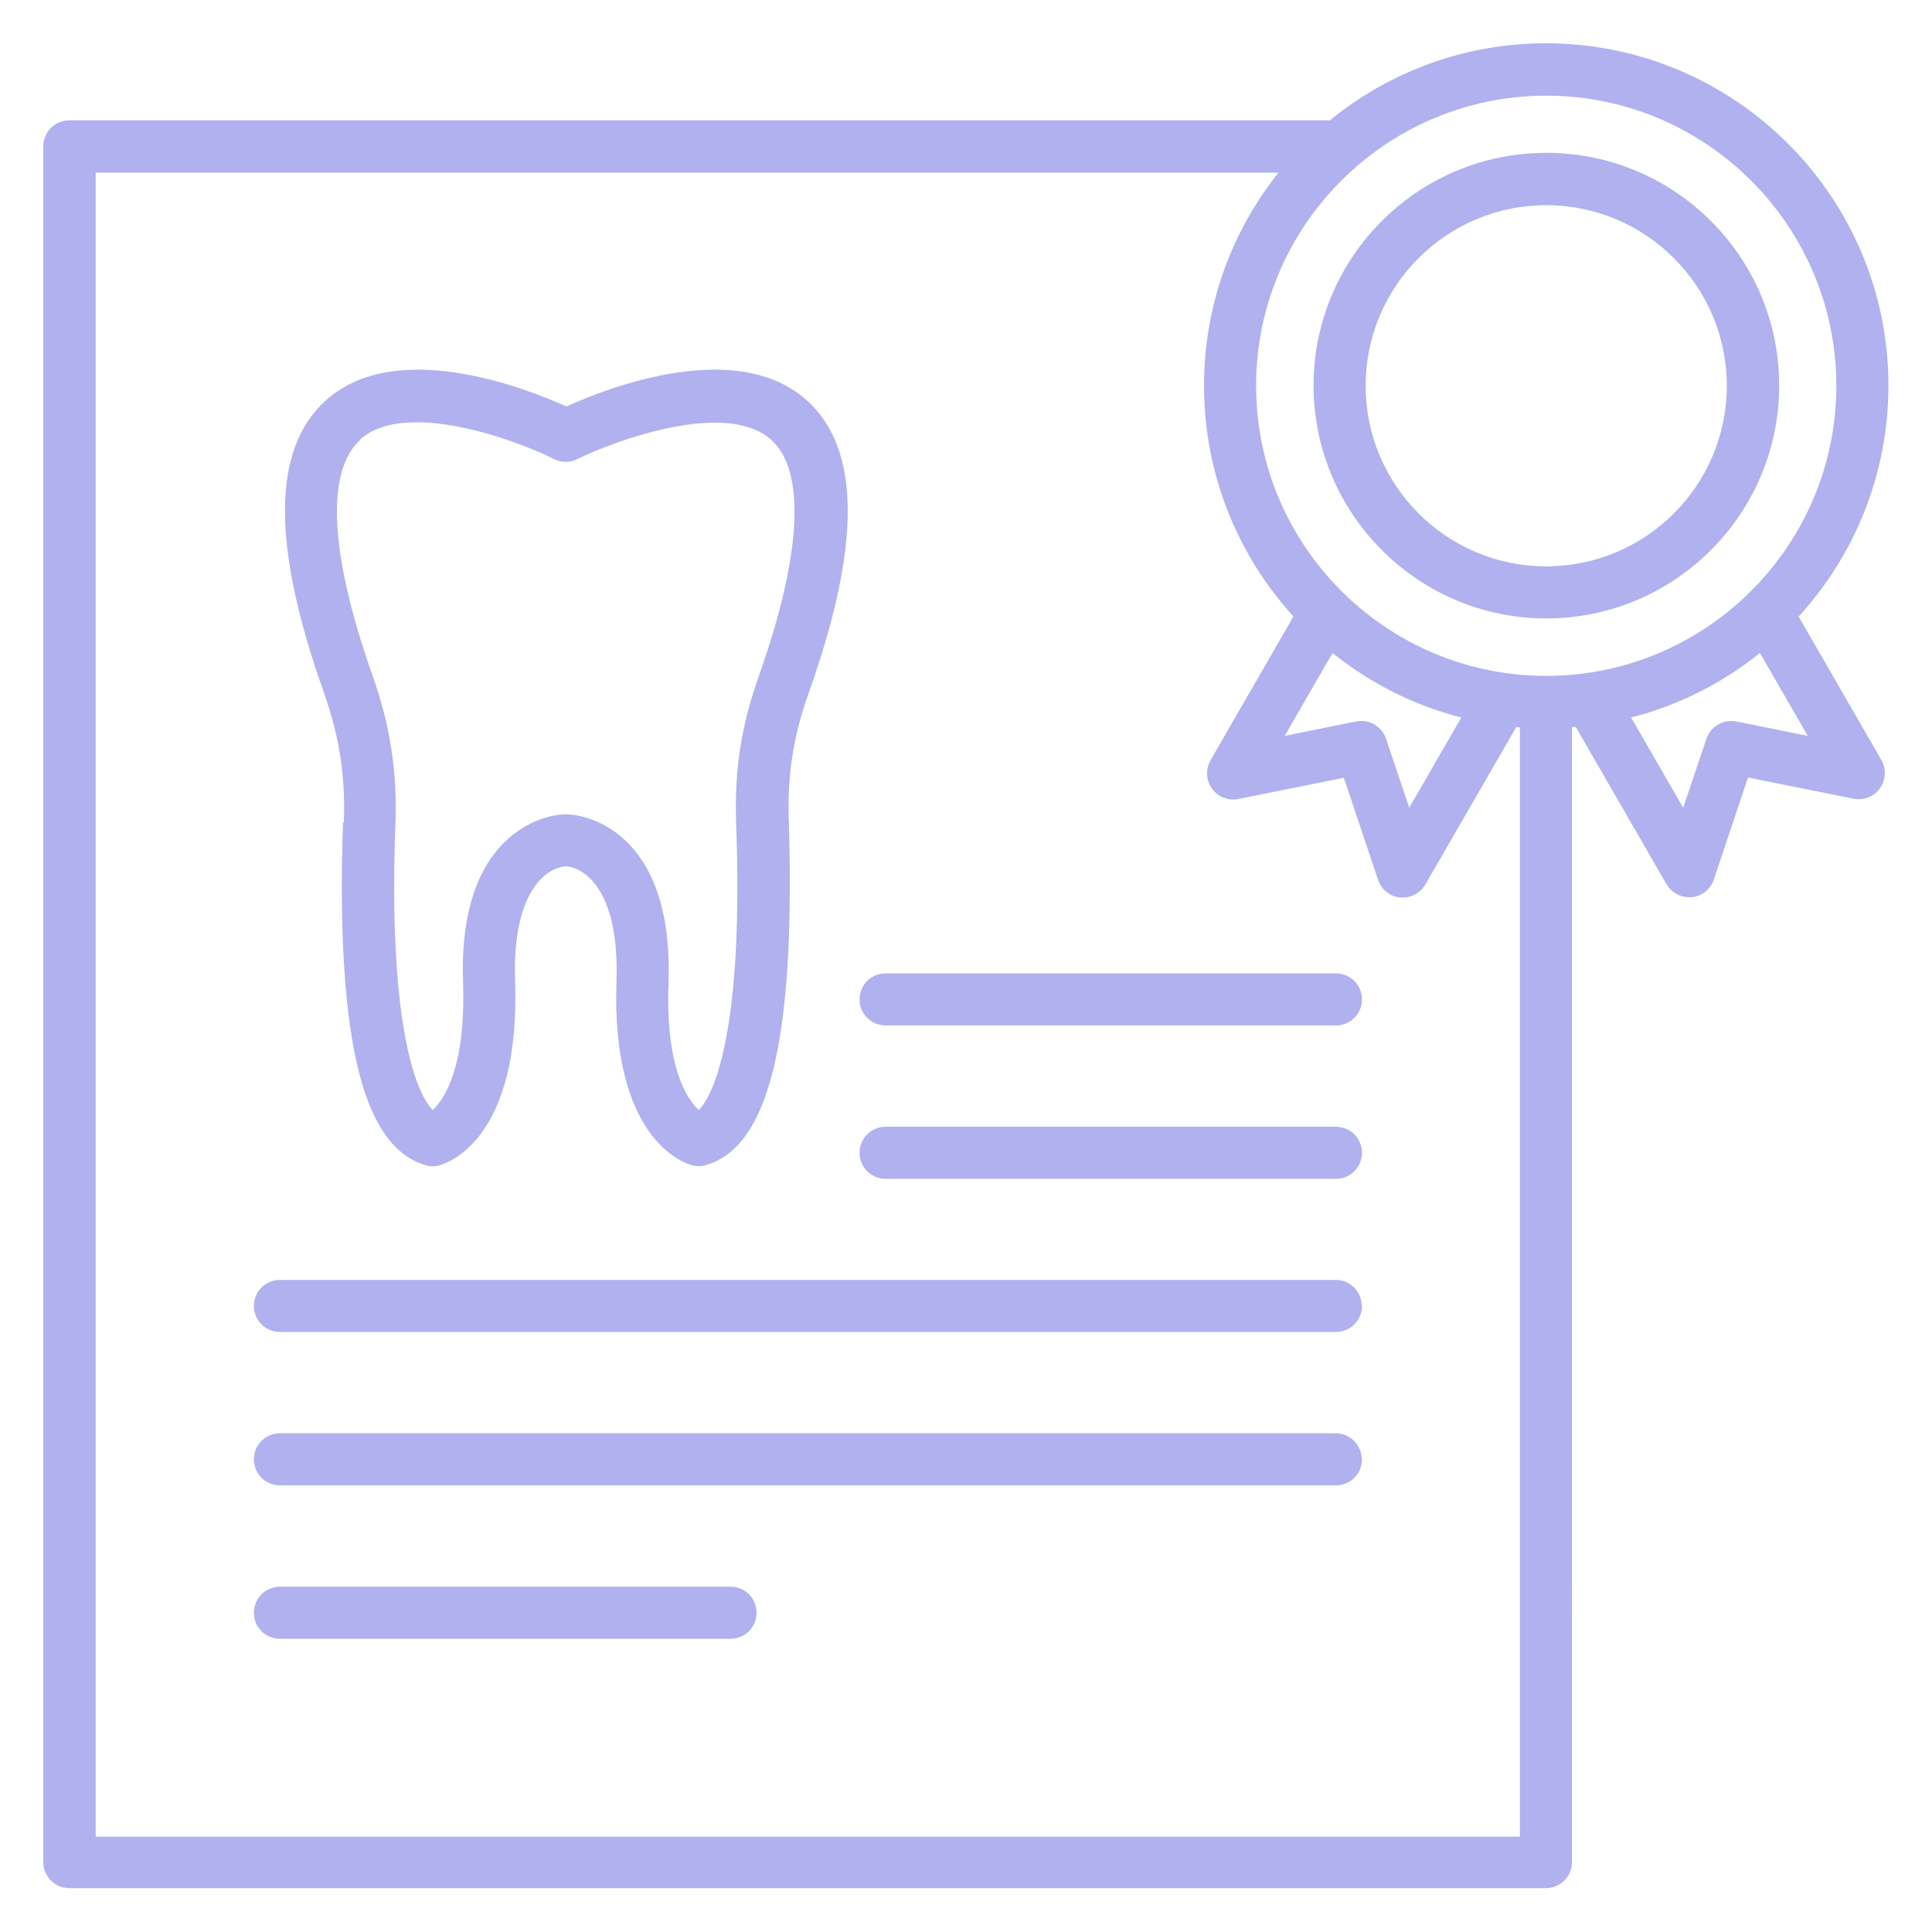 <?xml version="1.0" encoding="UTF-8"?>
<svg id="Warstwa_1" xmlns="http://www.w3.org/2000/svg" version="1.1" viewBox="0 0 68.26 68.26">
  <!-- Generator: Adobe Illustrator 29.5.1, SVG Export Plug-In . SVG Version: 2.1.0 Build 141)  -->
  <defs>
    <style>
      .st0 {
        fill: #b0b1ee;
      }
    </style>
  </defs>
  <path class="st0" d="M63.56,21.77c1.96-2.15,3.16-5.01,3.16-8.15,0-6.67-5.43-12.09-12.1-12.09-2.89,0-5.55,1.02-7.63,2.72H2.45c-.51,0-.92.41-.92.92v60.62c0,.51.41.92.92.92h52.17c.51,0,.92-.41.92-.92V25.69s.09,0,.13-.01l3.21,5.56c.17.29.47.46.8.46.03,0,.06,0,.09,0,.36-.04.67-.28.78-.62l1.21-3.61,3.73.75c.35.07.72-.07.93-.37.21-.29.23-.69.05-1l-2.93-5.08ZM54.63,3.38c5.65,0,10.25,4.6,10.25,10.25s-4.6,10.25-10.25,10.25-10.25-4.6-10.25-10.25,4.6-10.25,10.25-10.25M47.08,23.07c1.32,1.06,2.86,1.85,4.55,2.28l-1.84,3.19-.82-2.44c-.15-.44-.6-.7-1.06-.61l-2.52.51,1.69-2.93ZM3.38,64.88V6.1h41.79c-1.65,2.07-2.63,4.68-2.63,7.53,0,3.14,1.2,6,3.16,8.15l-2.93,5.08c-.18.32-.16.71.05,1,.21.3.58.44.93.37l3.73-.75,1.21,3.61c.12.34.42.59.78.62.03,0,.06,0,.09,0,.33,0,.63-.17.8-.46l3.21-5.56s.09,0,.13.01v39.19H3.38ZM61.35,25.49c-.45-.09-.91.17-1.06.61l-.82,2.44-1.84-3.19c1.69-.43,3.23-1.22,4.55-2.28l1.69,2.93-2.52-.51ZM54.63,21.85c4.54,0,8.23-3.69,8.23-8.23s-3.69-8.22-8.23-8.22-8.22,3.69-8.22,8.22,3.69,8.23,8.22,8.23M54.63,7.25c3.52,0,6.38,2.86,6.38,6.38s-2.86,6.38-6.38,6.38-6.38-2.86-6.38-6.38,2.86-6.38,6.38-6.38M12.12,29.06c-.07,1.87-.09,4.59.21,6.92.4,3.08,1.29,4.78,2.71,5.19.16.05.33.05.49,0,.29-.08,2.86-.92,2.67-6.51-.11-3.09,1.06-4,1.78-4.05,0,0,0,0,0,0,0,0,.01,0,.02,0,0,0,0,0,0,0,.72.05,1.89.96,1.78,4.05-.19,5.59,2.38,6.43,2.67,6.51.08.02.16.03.24.03.09,0,.17-.01.26-.04,1.42-.41,2.3-2.11,2.7-5.19.3-2.32.28-5.04.22-6.92-.06-1.62.15-3.03.7-4.56,1.87-5.26,1.84-8.65-.08-10.36-2.48-2.2-7.02-.43-8.48.23-1.47-.66-6-2.43-8.48-.23-1.92,1.71-1.95,5.09-.08,10.36.54,1.53.76,2.94.7,4.56M12.73,15.52c.5-.44,1.21-.6,2-.6,1.76,0,3.91.83,4.85,1.3.26.13.56.13.82,0,1.27-.63,5.24-2.11,6.84-.69,1.24,1.1,1.09,4.07-.43,8.36-.63,1.76-.87,3.38-.8,5.25.25,6.71-.64,9.38-1.32,10.08-.42-.39-1.18-1.51-1.07-4.48.08-2.22-.4-3.88-1.4-4.92-.98-1.02-2.1-1.05-2.23-1.05s-1.24.03-2.23,1.05c-1.01,1.04-1.48,2.7-1.4,4.92.1,2.97-.66,4.09-1.07,4.48-.68-.69-1.57-3.36-1.32-10.08.07-1.87-.18-3.49-.8-5.25-1.52-4.29-1.68-7.25-.43-8.36M48.12,35.31c0,.51-.41.92-.92.92h-15.91c-.51,0-.92-.41-.92-.92s.41-.92.92-.92h15.91c.51,0,.92.41.92.92M48.12,40.73c0,.51-.41.92-.92.92h-15.91c-.51,0-.92-.41-.92-.92s.41-.92.92-.92h15.91c.51,0,.92.41.92.92M26.73,56.98c0,.51-.41.92-.92.92h-15.92c-.51,0-.92-.41-.92-.92s.41-.92.92-.92h15.92c.51,0,.92.41.92.92M48.12,46.14c0,.51-.41.92-.92.92H9.89c-.51,0-.92-.41-.92-.92s.41-.92.92-.92h37.3c.51,0,.92.41.92.92M48.12,51.56c0,.51-.41.92-.92.92H9.89c-.51,0-.92-.41-.92-.92s.41-.92.92-.92h37.3c.51,0,.92.41.92.92"/>
</svg>